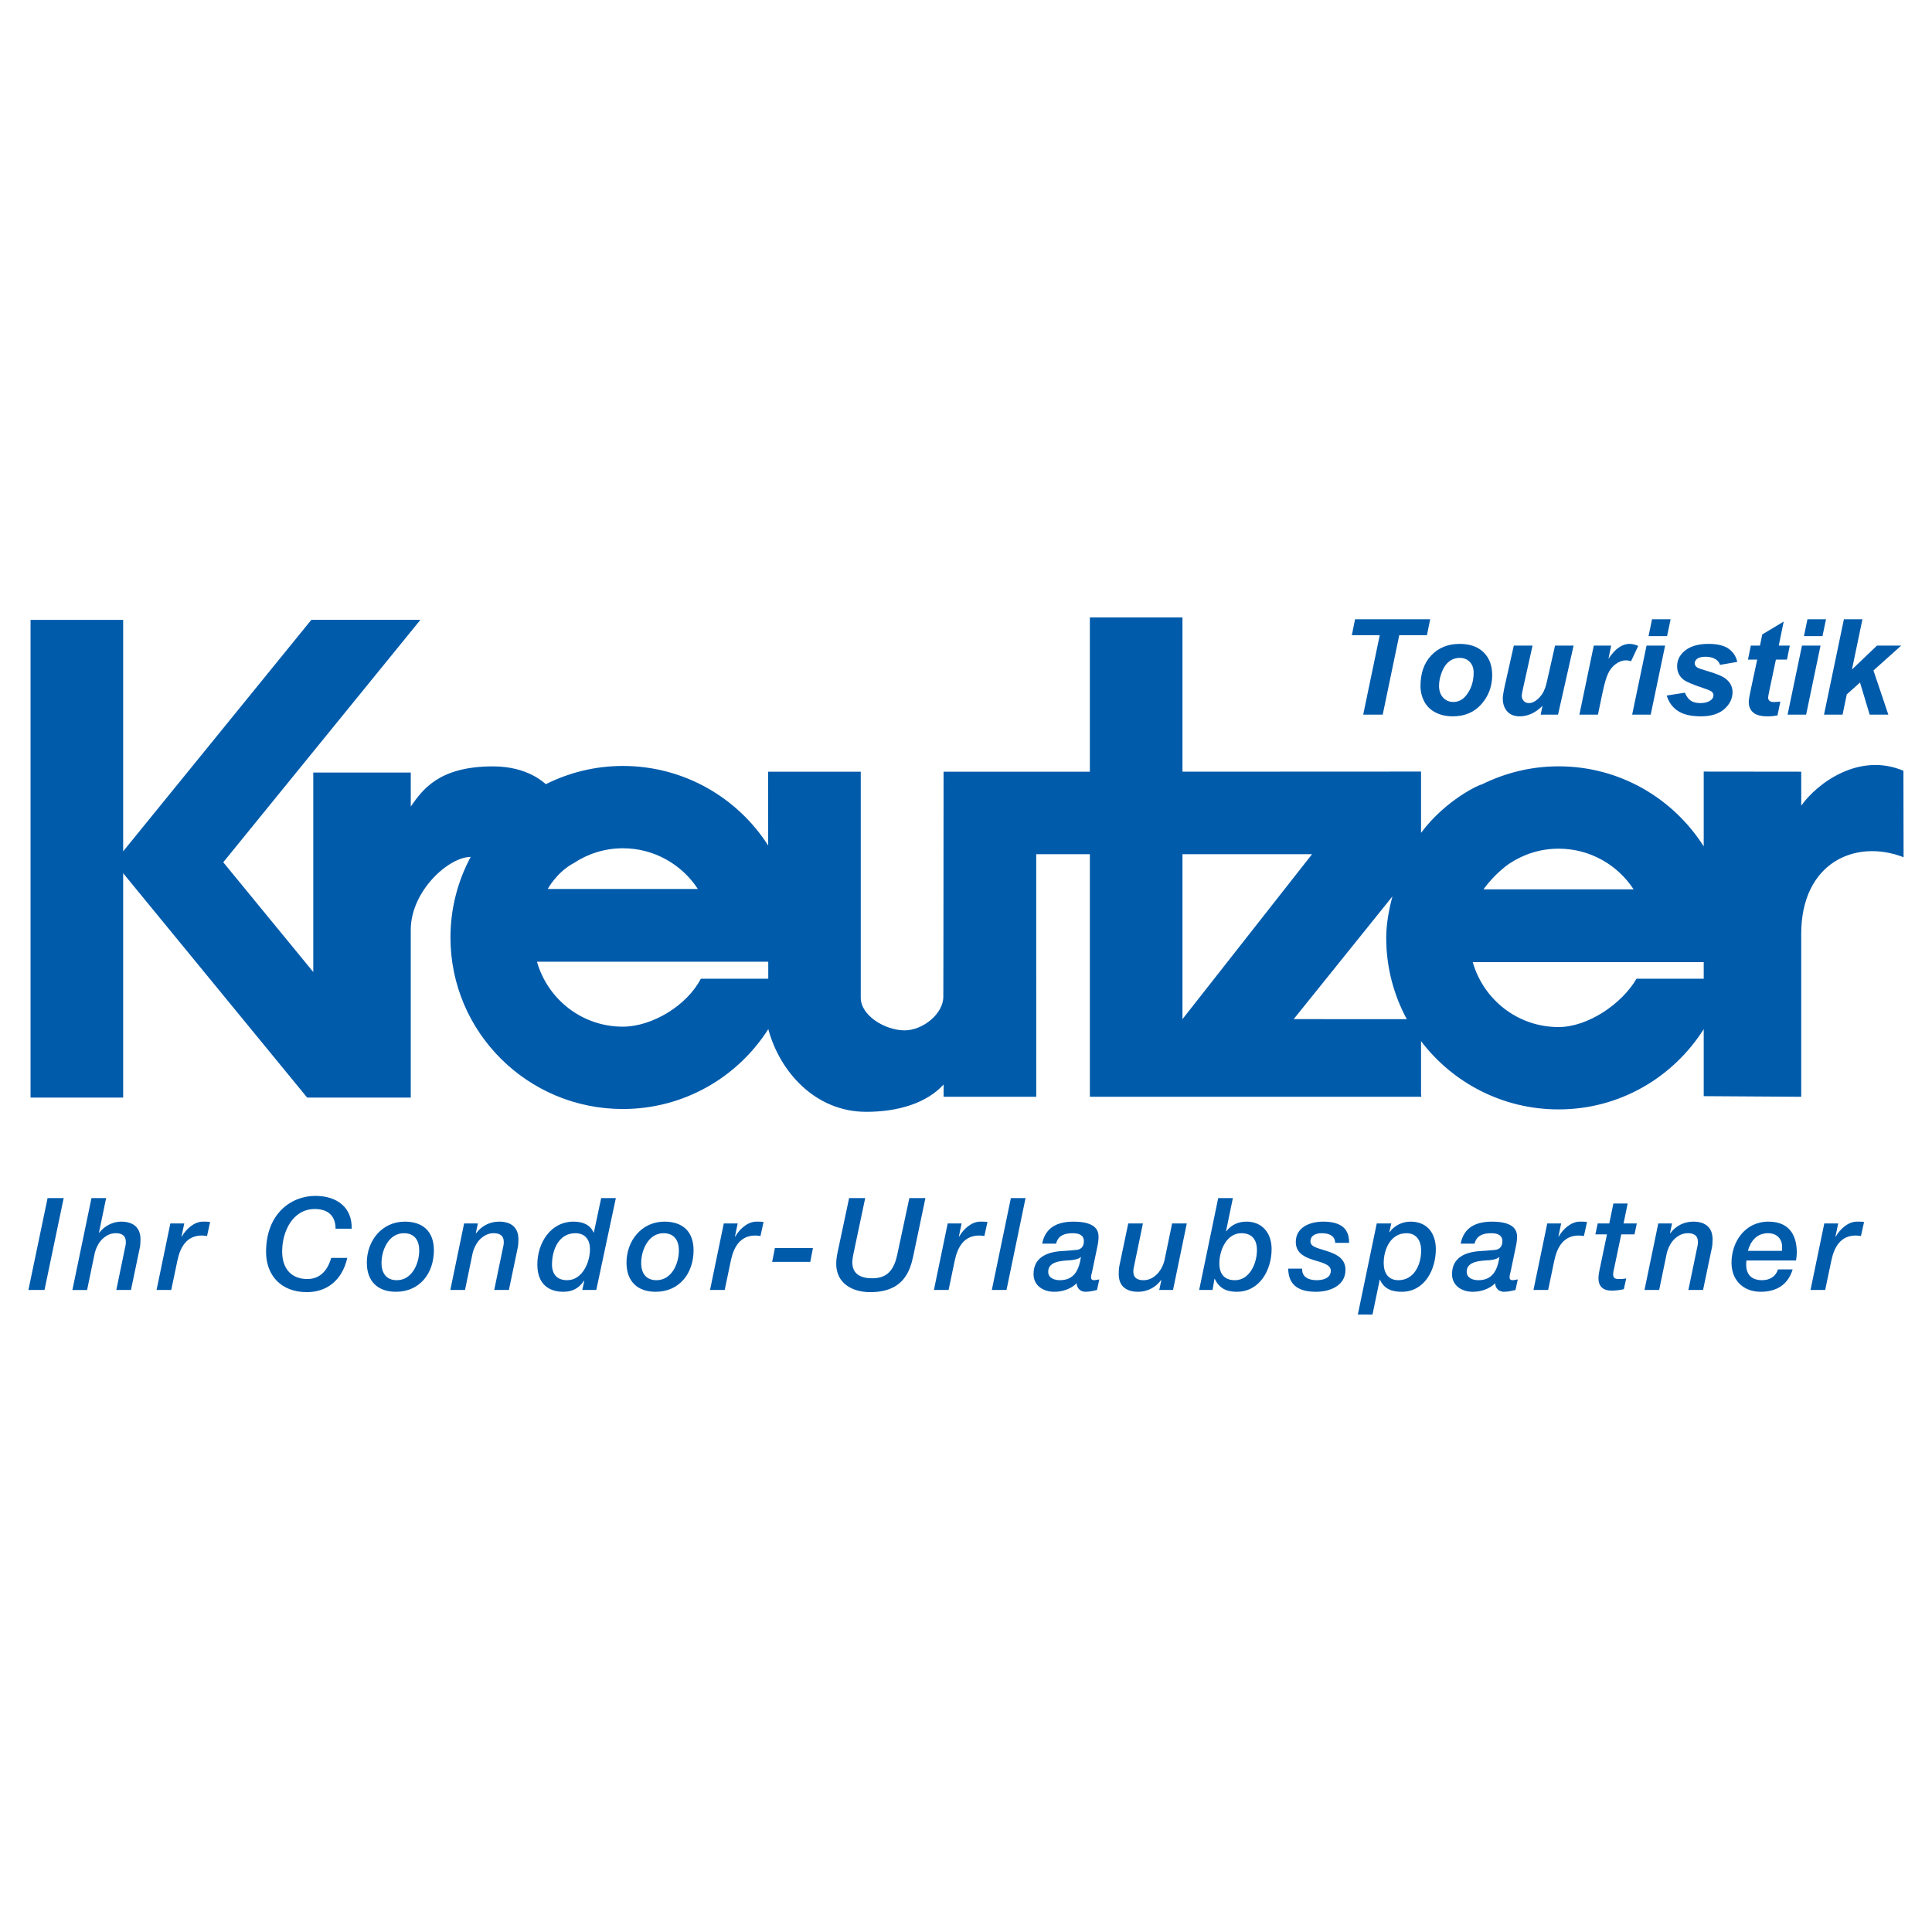<?xml version="1.0" encoding="utf-8"?>
<!-- Generator: Adobe Illustrator 13.0.0, SVG Export Plug-In . SVG Version: 6.00 Build 14948)  -->
<!DOCTYPE svg PUBLIC "-//W3C//DTD SVG 1.0//EN" "http://www.w3.org/TR/2001/REC-SVG-20010904/DTD/svg10.dtd">
<svg version="1.0" id="Layer_1" xmlns="http://www.w3.org/2000/svg" xmlns:xlink="http://www.w3.org/1999/xlink" x="0px" y="0px"
	 width="192.756px" height="192.756px" viewBox="0 0 192.756 192.756" enable-background="new 0 0 192.756 192.756"
	 xml:space="preserve">
<g>
	<polygon fill-rule="evenodd" clip-rule="evenodd" fill="#FFFFFF" points="0,0 192.756,0 192.756,192.756 0,192.756 0,0 	"/>
	<path fill-rule="evenodd" clip-rule="evenodd" fill="#005BAB" d="M189.905,76.9c-4.414-1.872-8.583,1.22-10.197,3.481v-3.389
		l-9.728-0.011v7.462c-3.043-4.787-8.369-7.987-14.48-7.987c-2.764,0-5.365,0.665-7.678,1.817c-0.1-0.056-3.556,1.481-6.045,4.822
		v-6.115l-23.802,0.011V61.602h-9.24v15.391H94.14c0,0-0.014,22.457-0.025,22.445c0.004,1.709-2.039,3.361-3.86,3.361
		c-1.964,0-4.391-1.49-4.377-3.264V76.993h-9.241c0,0,0.002,3.181,0.005,7.364c-3.052-4.769-8.402-7.938-14.503-7.938
		c-2.763,0-5.364,0.664-7.677,1.817c-0.116-0.065-1.746-1.775-5.27-1.775c-5.477,0-7.063,2.393-8.209,4.002v-3.389h-9.727v19.905
		l-8.981-10.95l19.669-24.186H31.061L12.288,84.937V61.844h-9.24v47.662h9.24V87.121l18.359,22.385h10.335v-16.74
		c0.001-3.845,3.762-7.27,5.978-7.27c-1.284,2.396-2.017,5.13-2.017,8.036c0,9.452,7.698,17.114,17.194,17.114
		c6.115,0,11.471-3.186,14.516-7.973c1.116,4.195,4.643,8.254,9.771,8.254c3.221,0,6.055-0.891,7.72-2.727v1.225h9.241V85.222h5.35
		v24.204h33.071l-0.029-0.285v-5.268c3.139,4.135,8.113,6.812,13.723,6.812c6.118,0,11.441-3.209,14.48-8.006v6.684l9.728,0.062
		V93.173c0-7.078,5.375-9.52,10.213-7.648L189.905,76.9L189.905,76.9z M57.245,86.111c1.405-0.926,3.08-1.479,4.893-1.479
		c3.142,0,5.893,1.621,7.488,4.06H54.65C54.65,88.692,55.538,87.017,57.245,86.111L57.245,86.111z M69.922,97.648
		c-1.39,2.684-4.865,4.783-7.784,4.783c-4.089,0-7.5-2.75-8.564-6.479h23.075l0.002,1.696H69.922L69.922,97.648z M117.976,85.222
		h12.929l-12.929,16.458V85.222L117.976,85.222z M138.924,89.433c-0.361,1.337-0.62,2.774-0.62,4.139
		c0,2.934,0.745,5.694,2.052,8.108H129.07L138.924,89.433L138.924,89.433z M150.606,86.15c1.405-0.925,3.079-1.478,4.894-1.478
		c3.141,0,5.893,1.62,7.487,4.059h-14.976C148.031,88.701,149.063,87.21,150.606,86.15L150.606,86.15z M169.98,97.648h-6.703
		c-1.472,2.521-4.858,4.822-7.777,4.822c-4.09,0-7.5-2.748-8.564-6.479h23.045V97.648L169.98,97.648z"/>
	<polygon fill-rule="evenodd" clip-rule="evenodd" fill="#005BAB" points="4.748,119.533 6.353,119.533 4.439,128.701 
		2.834,128.701 4.748,119.533 	"/>
	<path fill-rule="evenodd" clip-rule="evenodd" fill="#005BAB" d="M9.125,119.533h1.464L9.87,123h0.025
		c0.501-0.668,1.348-1.117,2.183-1.117c1.335,0,1.939,0.693,1.939,1.758c0,0.244-0.013,0.592-0.064,0.822l-0.886,4.238h-1.463
		l0.847-4.098c0.051-0.217,0.103-0.436,0.103-0.615c0-0.219,0.052-0.951-1.014-0.951c-0.578,0-1.027,0.283-1.387,0.643
		c-0.334,0.348-0.604,0.887-0.719,1.426l-0.745,3.596H7.224L9.125,119.533L9.125,119.533z"/>
	<path fill-rule="evenodd" clip-rule="evenodd" fill="#005BAB" d="M16.996,122.062h1.387l-0.27,1.297l0.025,0.025
		c0.398-0.732,1.22-1.502,2.119-1.502c0.231,0,0.475,0,0.707,0.037l-0.309,1.4c-0.167-0.025-0.347-0.051-0.514-0.051
		c-1.515,0-2.157,1.154-2.439,2.49l-0.617,2.941h-1.464L16.996,122.062L16.996,122.062z"/>
	<path fill-rule="evenodd" clip-rule="evenodd" fill="#005BAB" d="M33.479,122.588c0-1.283-0.758-1.965-2.067-1.965
		c-2.183,0-3.261,2.197-3.261,4.238c0,1.707,0.912,2.748,2.517,2.748c1.657,0,2.195-1.477,2.375-2.105h1.605
		c-0.526,2.311-2.119,3.414-4.033,3.414c-2.619,0-4.07-1.732-4.07-4.006c0-3.852,2.529-5.598,4.917-5.598
		c2.17,0,3.686,1.168,3.622,3.273H33.479L33.479,122.588z"/>
	<path fill-rule="evenodd" clip-rule="evenodd" fill="#005BAB" d="M36.599,125.979c0-2.184,1.502-4.096,3.788-4.096
		c1.823,0,2.902,1,2.902,2.85c0,2.324-1.425,4.148-3.788,4.148C37.678,128.881,36.599,127.828,36.599,125.979L36.599,125.979z
		 M38.063,126.018c0,0.977,0.462,1.707,1.528,1.707c1.502,0,2.235-1.631,2.235-2.979c0-0.977-0.462-1.709-1.528-1.709
		C38.795,123.037,38.063,124.693,38.063,126.018L38.063,126.018z"/>
	<path fill-rule="evenodd" clip-rule="evenodd" fill="#005BAB" d="M46.304,122.062h1.374l-0.205,0.963l0.026,0.025
		c0.526-0.732,1.374-1.168,2.285-1.168c1.336,0,1.939,0.693,1.939,1.758c0,0.244-0.013,0.592-0.064,0.822l-0.886,4.238h-1.464
		l0.848-4.098c0.051-0.217,0.103-0.436,0.103-0.615c0-0.219,0.051-0.951-1.015-0.951c-0.578,0-1.027,0.283-1.387,0.643
		c-0.333,0.348-0.604,0.887-0.719,1.426l-0.745,3.596H44.93L46.304,122.062L46.304,122.062z"/>
	<path fill-rule="evenodd" clip-rule="evenodd" fill="#005BAB" d="M59.491,128.701h-1.399l0.205-0.898l-0.025-0.027
		c-0.578,0.861-1.297,1.105-2.08,1.105c-0.758,0-2.581-0.23-2.581-2.723c0-2.145,1.323-4.275,3.608-4.275
		c0.886,0,1.656,0.281,2.003,1.092h0.026l0.732-3.441h1.464L59.491,128.701L59.491,128.701z M57.398,123.037
		c-1.631,0-2.324,1.631-2.324,3.121c0,0.988,0.514,1.566,1.515,1.566c1.502,0,2.273-1.76,2.273-3.094
		C58.862,123.758,58.438,123.037,57.398,123.037L57.398,123.037z"/>
	<path fill-rule="evenodd" clip-rule="evenodd" fill="#005BAB" d="M62.507,125.979c0-2.184,1.502-4.096,3.788-4.096
		c1.824,0,2.902,1,2.902,2.85c0,2.324-1.426,4.148-3.788,4.148C63.586,128.881,62.507,127.828,62.507,125.979L62.507,125.979z
		 M63.971,126.018c0,0.977,0.462,1.707,1.528,1.707c1.502,0,2.234-1.631,2.234-2.979c0-0.977-0.462-1.709-1.528-1.709
		C64.703,123.037,63.971,124.693,63.971,126.018L63.971,126.018z"/>
	<path fill-rule="evenodd" clip-rule="evenodd" fill="#005BAB" d="M72.212,122.062h1.387l-0.27,1.297l0.026,0.025
		c0.398-0.732,1.22-1.502,2.119-1.502c0.23,0,0.475,0,0.706,0.037l-0.308,1.4c-0.167-0.025-0.347-0.051-0.513-0.051
		c-1.516,0-2.158,1.154-2.44,2.49l-0.616,2.941h-1.463L72.212,122.062L72.212,122.062z"/>
	<polygon fill-rule="evenodd" clip-rule="evenodd" fill="#005BAB" points="77.309,124.514 81.109,124.514 80.84,125.9 77.039,125.9 
		77.309,124.514 	"/>
	<path fill-rule="evenodd" clip-rule="evenodd" fill="#005BAB" d="M84.716,119.533h1.605l-1.182,5.609
		c-0.051,0.246-0.089,0.488-0.102,0.746c-0.026,1.232,0.847,1.645,1.964,1.645c1.207,0,2.119-0.463,2.517-2.352l1.208-5.648h1.604
		l-1.207,5.752c-0.321,1.516-0.976,3.633-4.302,3.633c-1.811,0-3.39-0.898-3.39-2.824c0-0.424,0.064-0.822,0.154-1.232
		L84.716,119.533L84.716,119.533z"/>
	<path fill-rule="evenodd" clip-rule="evenodd" fill="#005BAB" d="M94.552,122.062h1.387l-0.27,1.297l0.026,0.025
		c0.398-0.732,1.22-1.502,2.119-1.502c0.23,0,0.475,0,0.706,0.037l-0.309,1.4c-0.167-0.025-0.347-0.051-0.514-0.051
		c-1.515,0-2.158,1.154-2.44,2.49l-0.616,2.941h-1.464L94.552,122.062L94.552,122.062z"/>
	<polygon fill-rule="evenodd" clip-rule="evenodd" fill="#005BAB" points="100.855,119.533 102.319,119.533 100.419,128.701 
		98.955,128.701 100.855,119.533 	"/>
	<path fill-rule="evenodd" clip-rule="evenodd" fill="#005BAB" d="M108.983,126.775c-0.052,0.244-0.129,0.475-0.129,0.654
		s0.077,0.295,0.309,0.295c0.167,0,0.347-0.064,0.514-0.076l-0.231,1.053c-0.372,0.09-0.758,0.18-1.143,0.18
		c-0.501,0-0.86-0.334-0.886-0.848c-0.578,0.578-1.426,0.848-2.234,0.848c-1.092,0-2.067-0.604-2.067-1.771
		c0-1.631,1.322-2.197,2.786-2.287c0.488-0.025,0.988-0.076,1.464-0.115c0.526-0.039,0.771-0.373,0.771-0.873
		c0-0.629-0.514-0.797-1.117-0.797c-0.796,0-1.451,0.219-1.656,1.041h-1.387c0.32-1.645,1.554-2.195,3.133-2.195
		c2.414,0,2.491,1.064,2.491,1.541c0,0.281-0.038,0.59-0.128,1L108.983,126.775L108.983,126.775z M105.747,127.725
		c1.426,0,1.9-1.027,2.094-2.285l-0.026-0.025c-0.205,0.205-0.591,0.27-0.911,0.309c-0.822,0.062-2.324,0.051-2.324,1.154
		C104.579,127.52,105.208,127.725,105.747,127.725L105.747,127.725z"/>
	<path fill-rule="evenodd" clip-rule="evenodd" fill="#005BAB" d="M117.033,128.701h-1.374l0.206-0.963l-0.026-0.025
		c-0.526,0.73-1.374,1.168-2.285,1.168c-1.335,0-1.939-0.693-1.939-1.76c0-0.244,0.014-0.59,0.064-0.822l0.886-4.236h1.464
		l-0.848,4.096c-0.051,0.219-0.103,0.438-0.103,0.617c0,0.219-0.063,0.949,1.015,0.949c1.13,0,1.9-1.078,2.105-2.066l0.745-3.596
		h1.464L117.033,128.701L117.033,128.701z"/>
	<path fill-rule="evenodd" clip-rule="evenodd" fill="#005BAB" d="M121.54,119.533h1.464l-0.68,3.287l0.025,0.025
		c0.5-0.643,1.182-0.963,2.016-0.963c1.579,0,2.504,1.154,2.504,2.734c0,2.08-1.181,4.264-3.479,4.264
		c-1.027,0-1.759-0.348-2.196-1.297h-0.025l-0.192,1.117h-1.336L121.54,119.533L121.54,119.533z M121.655,126.055
		c0,1.016,0.476,1.67,1.555,1.67c1.464,0,2.195-1.67,2.195-3.004c0-1.016-0.475-1.684-1.554-1.684
		C122.388,123.037,121.655,124.721,121.655,126.055L121.655,126.055z"/>
	<path fill-rule="evenodd" clip-rule="evenodd" fill="#005BAB" d="M133.211,124.002c-0.013-0.668-0.553-0.965-1.336-0.965
		c-0.564,0-1.13,0.193-1.13,0.836c0,0.604,1.027,0.705,1.952,1.053c0.796,0.295,1.541,0.732,1.541,1.771
		c0,1.541-1.49,2.184-2.94,2.184c-1.528,0-2.748-0.502-2.774-2.312h1.388c-0.026,0.836,0.616,1.156,1.464,1.156
		c0.604,0,1.399-0.191,1.399-0.949c0-0.695-1.092-0.836-2.029-1.17c-0.783-0.281-1.464-0.719-1.464-1.695
		c0-1.449,1.374-2.027,2.735-2.027c1.438,0,2.619,0.461,2.581,2.119H133.211L133.211,124.002z"/>
	<path fill-rule="evenodd" clip-rule="evenodd" fill="#005BAB" d="M137.358,122.062h1.451l-0.192,0.848l0.025,0.025
		c0.462-0.668,1.271-1.053,2.093-1.053c1.656,0,2.518,1.168,2.518,2.748c0,2.029-1.104,4.25-3.403,4.25
		c-0.963,0-1.759-0.27-2.17-1.207h-0.025l-0.72,3.479h-1.464L137.358,122.062L137.358,122.062z M139.516,127.725
		c1.579,0,2.273-1.566,2.273-2.953c0-0.963-0.45-1.734-1.464-1.734c-1.58,0-2.273,1.594-2.273,2.98
		C138.052,126.967,138.476,127.725,139.516,127.725L139.516,127.725z"/>
	<path fill-rule="evenodd" clip-rule="evenodd" fill="#005BAB" d="M150.736,126.775c-0.051,0.244-0.128,0.475-0.128,0.654
		s0.077,0.295,0.309,0.295c0.167,0,0.346-0.064,0.513-0.076l-0.23,1.053c-0.373,0.09-0.758,0.18-1.143,0.18
		c-0.501,0-0.86-0.334-0.887-0.848c-0.577,0.578-1.425,0.848-2.234,0.848c-1.091,0-2.067-0.604-2.067-1.771
		c0-1.631,1.323-2.197,2.787-2.287c0.487-0.025,0.988-0.076,1.464-0.115c0.526-0.039,0.771-0.373,0.771-0.873
		c0-0.629-0.514-0.797-1.117-0.797c-0.797,0-1.451,0.219-1.657,1.041h-1.387c0.321-1.645,1.554-2.195,3.134-2.195
		c2.414,0,2.491,1.064,2.491,1.541c0,0.281-0.039,0.59-0.129,1L150.736,126.775L150.736,126.775z M147.501,127.725
		c1.426,0,1.9-1.027,2.093-2.285l-0.025-0.025c-0.205,0.205-0.591,0.27-0.912,0.309c-0.821,0.062-2.324,0.051-2.324,1.154
		C146.332,127.52,146.961,127.725,147.501,127.725L147.501,127.725z"/>
	<path fill-rule="evenodd" clip-rule="evenodd" fill="#005BAB" d="M154.37,122.062h1.387l-0.27,1.297l0.025,0.025
		c0.398-0.732,1.22-1.502,2.118-1.502c0.231,0,0.476,0,0.707,0.037l-0.309,1.4c-0.167-0.025-0.347-0.051-0.514-0.051
		c-1.515,0-2.157,1.154-2.439,2.49l-0.616,2.941h-1.464L154.37,122.062L154.37,122.062z"/>
	<path fill-rule="evenodd" clip-rule="evenodd" fill="#005BAB" d="M160.969,120.072h1.425l-0.411,1.99h1.323l-0.231,1.092h-1.322
		l-0.681,3.248c-0.064,0.283-0.129,0.564-0.129,0.719c0,0.283,0.09,0.488,0.526,0.488c0.219,0,0.501,0,0.783-0.064l-0.243,1.078
		c-0.373,0.09-0.835,0.143-1.207,0.143c-1.054,0-1.323-0.617-1.323-1.232c0-0.258,0.064-0.631,0.09-0.746l0.758-3.633h-1.155
		l0.23-1.092h1.156L160.969,120.072L160.969,120.072z"/>
	<path fill-rule="evenodd" clip-rule="evenodd" fill="#005BAB" d="M165.447,122.062h1.373l-0.205,0.963l0.025,0.025
		c0.527-0.732,1.374-1.168,2.286-1.168c1.335,0,1.938,0.693,1.938,1.758c0,0.244-0.013,0.592-0.063,0.822l-0.886,4.238h-1.464
		l0.847-4.098c0.052-0.217,0.103-0.436,0.103-0.615c0-0.219,0.052-0.951-1.015-0.951c-0.577,0-1.027,0.283-1.387,0.643
		c-0.334,0.348-0.603,0.887-0.719,1.426l-0.745,3.596h-1.464L165.447,122.062L165.447,122.062z"/>
	<path fill-rule="evenodd" clip-rule="evenodd" fill="#005BAB" d="M178.853,126.646c-0.463,1.541-1.618,2.234-3.197,2.234
		c-1.683,0-2.902-1.105-2.902-2.902c0-2.041,1.31-4.096,3.686-4.096c2.362,0,2.825,1.758,2.825,3.057c0,0.32-0.039,0.602-0.077,0.82
		h-4.944c-0.025,0.154-0.025,0.295-0.025,0.424c0,0.912,0.476,1.541,1.58,1.541c0.783,0,1.386-0.385,1.592-1.078H178.853
		L178.853,126.646z M177.787,124.797c0.013-0.154,0.013-0.283,0.013-0.41c0-0.783-0.527-1.35-1.4-1.35
		c-1.091,0-1.721,0.732-2.016,1.76H177.787L177.787,124.797z"/>
	<path fill-rule="evenodd" clip-rule="evenodd" fill="#005BAB" d="M182.01,122.062h1.388l-0.271,1.297l0.026,0.025
		c0.397-0.732,1.22-1.502,2.118-1.502c0.231,0,0.476,0,0.707,0.037l-0.309,1.4c-0.167-0.025-0.347-0.051-0.514-0.051
		c-1.516,0-2.157,1.154-2.439,2.49l-0.616,2.941h-1.464L182.01,122.062L182.01,122.062z"/>
	<polygon fill-rule="evenodd" clip-rule="evenodd" fill="#005BAB" points="137.953,71.299 136.007,71.299 137.657,63.373 
		134.873,63.373 135.194,61.787 142.688,61.787 142.366,63.373 139.604,63.373 137.953,71.299 	"/>
	<path fill-rule="evenodd" clip-rule="evenodd" fill="#005BAB" d="M146.283,69.376c-0.348,0.439-0.778,0.659-1.29,0.659
		c-0.409,0-0.748-0.146-1.017-0.438c-0.27-0.291-0.404-0.685-0.404-1.181c0-0.4,0.087-0.838,0.261-1.315
		c0.174-0.476,0.417-0.839,0.729-1.089s0.672-0.375,1.075-0.375c0.408,0,0.742,0.134,1.001,0.401
		c0.258,0.267,0.388,0.623,0.388,1.066C147.026,67.997,146.778,68.754,146.283,69.376L146.283,69.376z M142.092,69.974
		c0.247,0.477,0.621,0.845,1.122,1.105c0.502,0.26,1.077,0.39,1.726,0.39c1.197,0,2.152-0.407,2.866-1.222
		c0.713-0.814,1.07-1.781,1.07-2.899c0-0.949-0.286-1.705-0.856-2.265c-0.571-0.562-1.364-0.842-2.38-0.842
		c-1.172,0-2.117,0.38-2.838,1.141c-0.72,0.761-1.079,1.78-1.079,3.058C141.723,68.986,141.846,69.498,142.092,69.974
		L142.092,69.974z"/>
	<path fill-rule="evenodd" clip-rule="evenodd" fill="#005BAB" d="M151.034,64.411h1.869l-0.911,4.092
		c-0.111,0.49-0.167,0.796-0.167,0.917c0,0.2,0.066,0.371,0.198,0.514c0.133,0.143,0.303,0.214,0.51,0.214
		c0.148,0,0.295-0.032,0.439-0.098s0.292-0.165,0.444-0.298c0.152-0.132,0.289-0.285,0.41-0.456c0.121-0.171,0.234-0.396,0.34-0.676
		c0.074-0.208,0.153-0.516,0.239-0.927l0.742-3.283h1.851l-1.554,6.889h-1.732l0.184-0.881c-0.7,0.701-1.463,1.051-2.286,1.051
		c-0.521,0-0.932-0.163-1.229-0.489c-0.299-0.326-0.448-0.762-0.448-1.31c0-0.237,0.079-0.711,0.237-1.42L151.034,64.411
		L151.034,64.411z"/>
	<path fill-rule="evenodd" clip-rule="evenodd" fill="#005BAB" d="M159.013,64.411h1.734l-0.272,1.325
		c0.648-0.997,1.352-1.495,2.109-1.495c0.268,0,0.556,0.067,0.863,0.202l-0.718,1.531c-0.169-0.061-0.349-0.091-0.54-0.091
		c-0.321,0-0.647,0.121-0.979,0.363c-0.332,0.242-0.592,0.565-0.778,0.969c-0.186,0.405-0.37,1.045-0.553,1.923l-0.452,2.161h-1.851
		L159.013,64.411L159.013,64.411z"/>
	<path fill-rule="evenodd" clip-rule="evenodd" fill="#005BAB" d="M164.824,61.787h1.851l-0.351,1.68h-1.85L164.824,61.787
		L164.824,61.787z M164.277,64.411h1.851l-1.436,6.889h-1.851L164.277,64.411L164.277,64.411z"/>
	<path fill-rule="evenodd" clip-rule="evenodd" fill="#005BAB" d="M166.289,69.394l1.812-0.284c0.159,0.378,0.358,0.646,0.596,0.803
		c0.237,0.157,0.562,0.235,0.972,0.235c0.423,0,0.762-0.096,1.017-0.29c0.177-0.131,0.266-0.291,0.266-0.48
		c0-0.127-0.045-0.241-0.137-0.34c-0.095-0.095-0.352-0.212-0.771-0.351c-1.124-0.373-1.82-0.667-2.088-0.884
		c-0.419-0.338-0.629-0.78-0.629-1.326s0.203-1.016,0.609-1.411c0.566-0.55,1.406-0.826,2.521-0.826c0.886,0,1.556,0.162,2.01,0.485
		c0.453,0.324,0.74,0.761,0.861,1.313l-1.717,0.296c-0.092-0.249-0.238-0.436-0.44-0.56c-0.275-0.167-0.608-0.251-0.996-0.251
		s-0.667,0.066-0.838,0.196c-0.17,0.13-0.255,0.28-0.255,0.451c0,0.173,0.086,0.317,0.259,0.43c0.108,0.069,0.456,0.19,1.045,0.364
		c0.907,0.265,1.515,0.525,1.822,0.78c0.433,0.36,0.648,0.793,0.648,1.3c0,0.654-0.275,1.222-0.825,1.703
		c-0.55,0.481-1.325,0.722-2.325,0.722c-0.996,0-1.767-0.182-2.31-0.544C166.853,70.562,166.483,70.051,166.289,69.394
		L166.289,69.394z"/>
	<path fill-rule="evenodd" clip-rule="evenodd" fill="#005BAB" d="M174.396,65.807l0.283-1.396h0.914l0.228-1.113l2.138-1.284
		l-0.491,2.397h1.1l-0.283,1.396h-1.103l-0.611,2.885c-0.108,0.523-0.164,0.821-0.164,0.895c0,0.143,0.045,0.255,0.134,0.335
		c0.088,0.081,0.249,0.121,0.481,0.121c0.08,0,0.281-0.015,0.602-0.045l-0.282,1.375c-0.32,0.064-0.649,0.097-0.986,0.097
		c-0.658,0-1.137-0.127-1.436-0.381c-0.298-0.254-0.447-0.607-0.447-1.06c0-0.212,0.085-0.7,0.254-1.465l0.589-2.756H174.396
		L174.396,65.807z"/>
	<path fill-rule="evenodd" clip-rule="evenodd" fill="#005BAB" d="M180.329,61.787h1.852l-0.351,1.68h-1.851L180.329,61.787
		L180.329,61.787z M179.783,64.411h1.851l-1.436,6.889h-1.851L179.783,64.411L179.783,64.411z"/>
	<polygon fill-rule="evenodd" clip-rule="evenodd" fill="#005BAB" points="181.982,71.299 183.965,61.787 185.814,61.787 
		184.771,66.797 187.268,64.411 189.683,64.411 186.915,66.893 188.399,71.299 186.537,71.299 185.574,68.094 184.254,69.277 
		183.833,71.299 181.982,71.299 	"/>
</g>
</svg>
